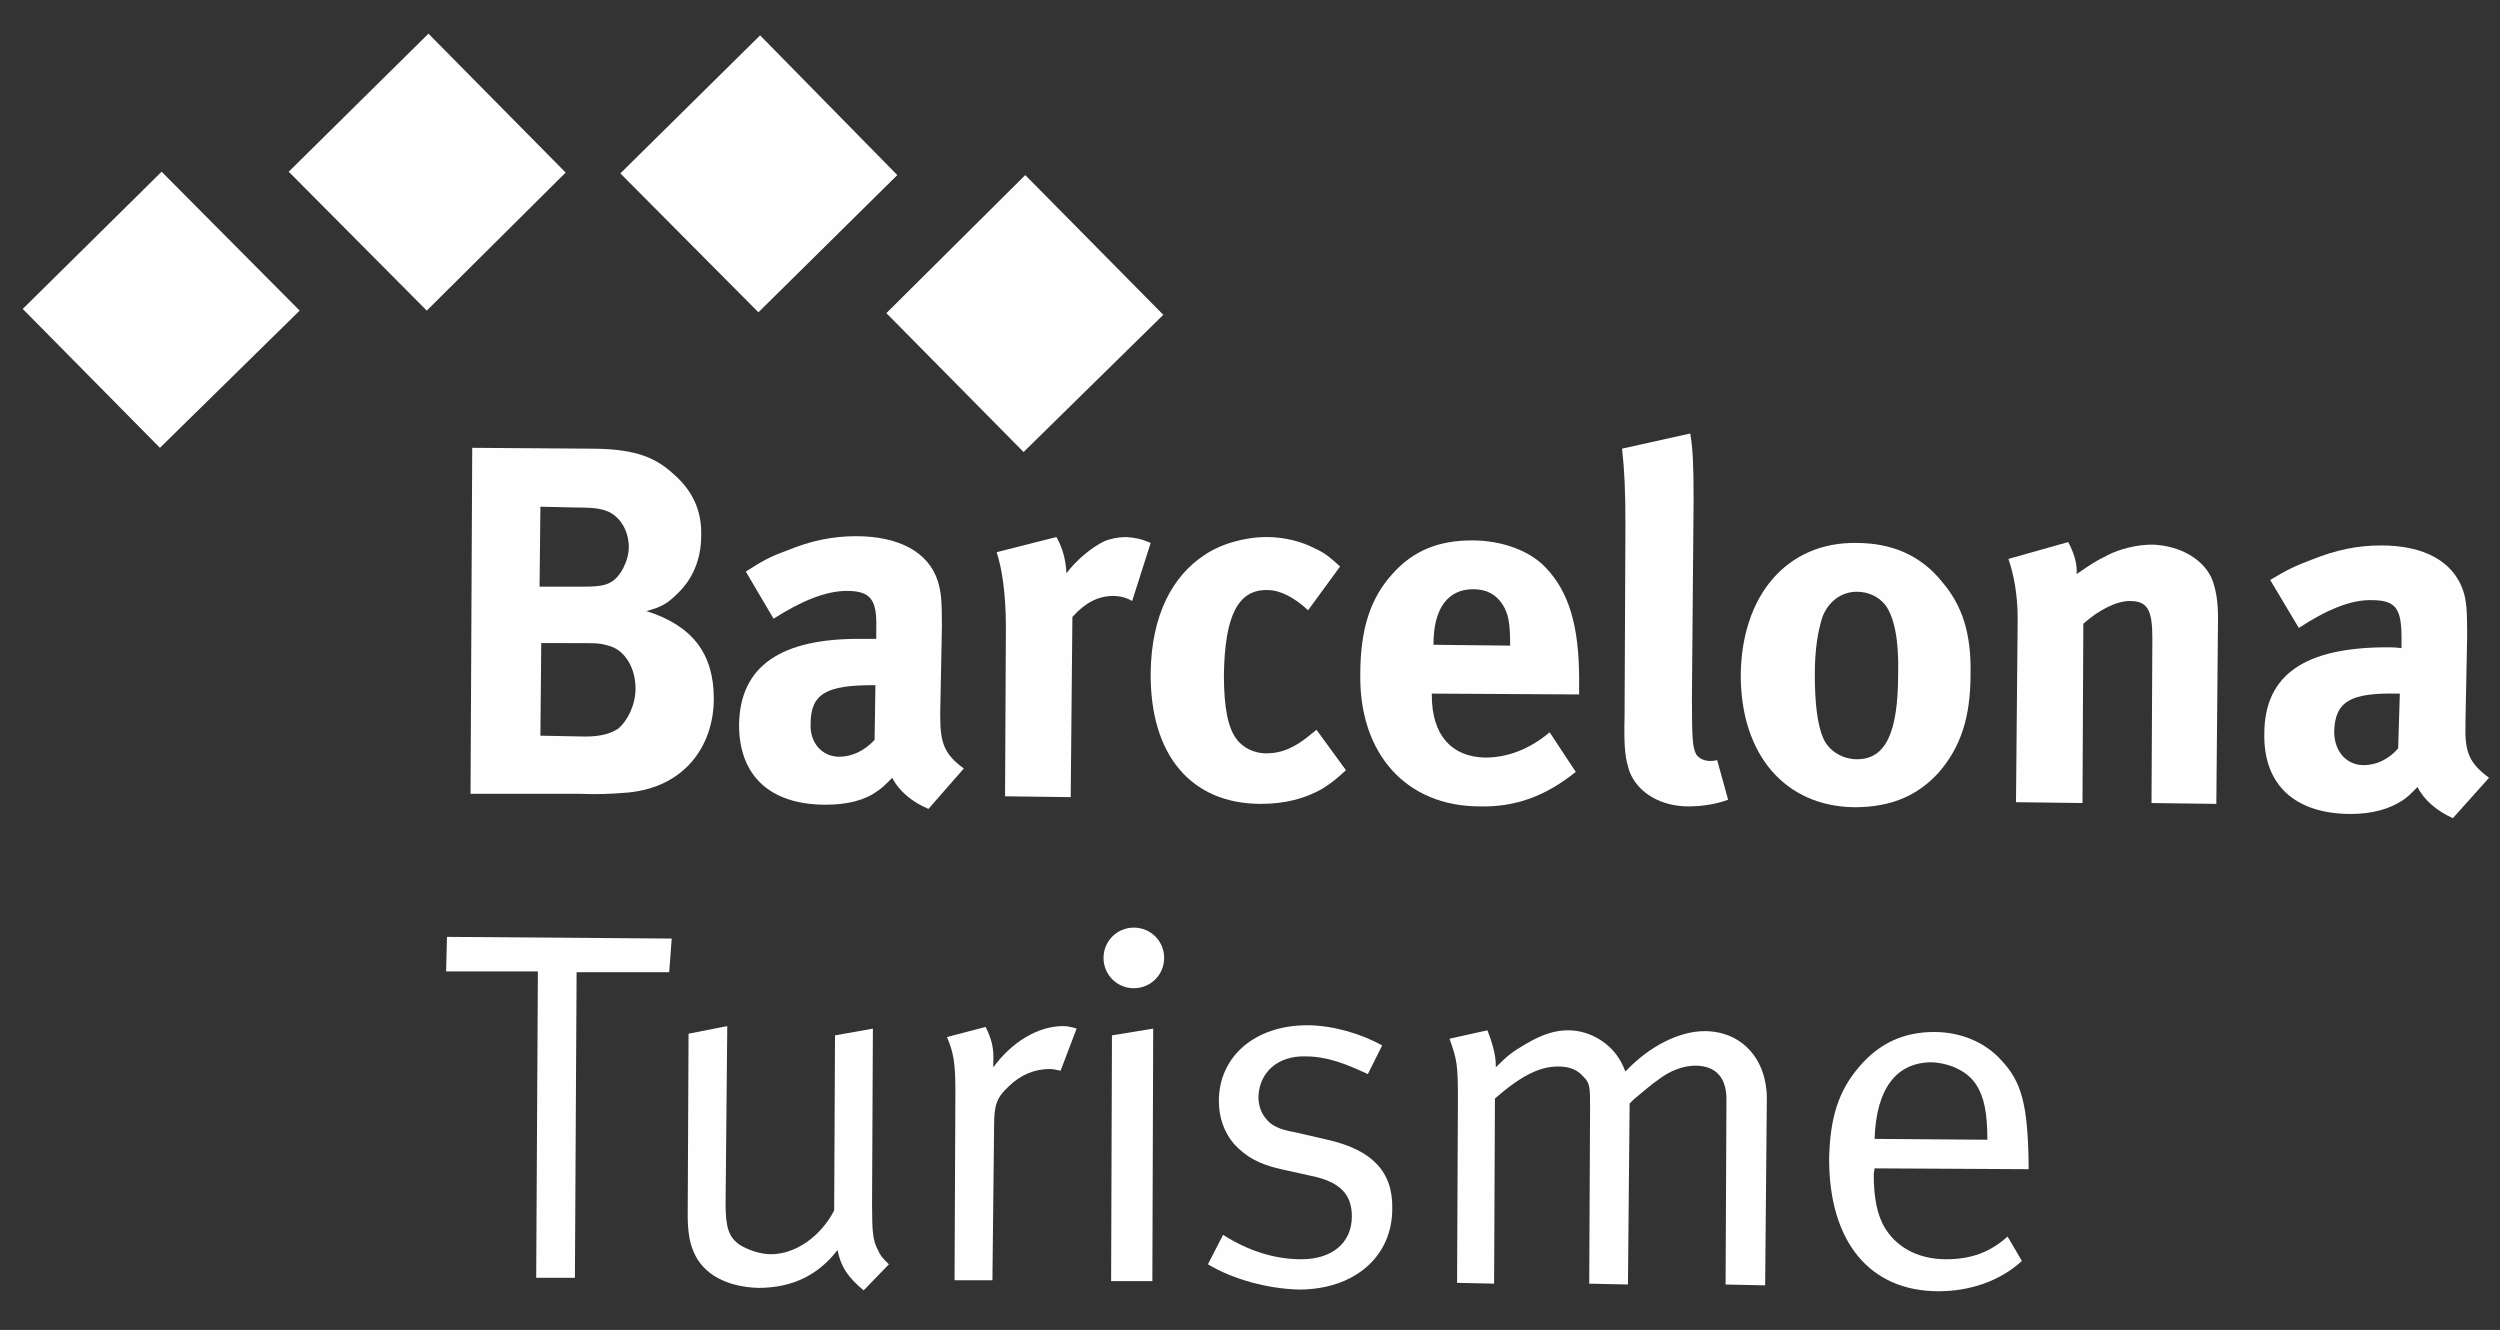 <svg version="1.2" xmlns="http://www.w3.org/2000/svg" viewBox="0 0 297 158" width="297" height="158">
	<rect x="0" y="0" width="297" height="158" fill="#333333" stroke="none"/>
	<title>logos Turisme de Bcn (1)-ai</title>
	<style>
		.s0 { fill: #fefefe } 
	</style>
	<g id="_Artboards_">
	</g>
	<g id="Capa 1">
		<g id="&lt;Group&gt;">
			<g id="&lt;Group&gt;">
				<g id="&lt;Group&gt;">
					<path id="&lt;Compound Path&gt;" fill-rule="evenodd" class="s0" d="m56.1 53.2l13.9 0.1c5 0 7.6 0.8 10 3 2.3 2 3.4 4.4 3.3 7.4 0 2.7-1 5.1-2.8 6.8-1.2 1.2-1.9 1.6-3.7 2.1 5.4 1.7 8 5 8 10.4 0 5.7-3.6 10.8-10.8 11.2-1.3 0.1-3 0.2-5.2 0.1h-12.9zm8.1 7l-0.1 9.5h4.9c1.9 0 2.8-0.1 3.5-0.5 1.2-0.6 2.2-2.6 2.2-4.2 0-1.8-0.9-3.5-2.4-4.2-0.7-0.3-1.5-0.5-3.4-0.5zm0.1 16.2l-0.1 11 5.3 0.1c1.8 0 2.9-0.3 3.9-0.9 1.2-1 2.1-2.9 2.1-4.8 0-2.4-1.2-4.4-2.9-5-1-0.3-1.3-0.4-3.2-0.4z"/>
				</g>
			</g>
			<g id="&lt;Group&gt;">
				<g id="&lt;Group&gt;">
					<path id="&lt;Compound Path&gt;" fill-rule="evenodd" class="s0" d="m88.6 67.9c1.9-1.2 2.7-1.7 4.9-2.5 2.9-1.2 5.5-1.7 8.2-1.7 5.1 0 8.6 1.9 9.7 5.3 0.4 1.3 0.5 2.2 0.5 5.4l-0.2 10.2q0 0.2 0 0.5c0 3.2 0.5 4.5 2.8 6.2l-4.2 4.8c-1.9-0.8-3.5-2.1-4.3-3.7-1.1 1.1-1.2 1.2-1.8 1.6-1.5 1.1-3.6 1.6-6.1 1.6-6.7 0-10.3-3.5-10.3-9.5 0.1-7 5-10.3 14.6-10.2 0.6 0 0.9 0 1.7 0v-1.2c0.1-3.4-0.6-4.5-3.5-4.5-2.5 0-5.4 1.2-8.7 3.3zm15.4 13.5h-0.3c-5.5 0-7.4 1-7.4 4.6-0.1 2.3 1.4 3.9 3.4 3.9 1.5 0 3-0.7 4.2-2z"/>
				</g>
			</g>
			<g id="&lt;Group&gt;">
				<path id="&lt;Path&gt;" class="s0" d="m118.4 65.6l7.1-1.8c0.7 1.2 1.1 2.6 1.2 4.3 1.1-1.5 3-3.1 4.5-3.8 0.7-0.3 1.7-0.5 2.6-0.5 1.2 0.1 1.7 0.2 2.9 0.7l-2.2 6.9c-0.7-0.4-1.4-0.6-2.3-0.6q-2.6 0-4.8 2.5l-0.2 21.4-7.8-0.1 0.1-20.1c0-4.1-0.5-7.1-1.1-8.9z"/>
			</g>
			<g id="&lt;Group&gt;">
				<path id="&lt;Path&gt;" class="s0" d="m159.2 67.3l-3.8 5.2c-1.6-1.5-3.3-2.4-4.8-2.4-3.5-0.1-5.1 3-5.2 10.1 0 3.9 0.5 6.3 1.5 7.6 0.8 1.1 2.2 1.7 3.5 1.7 1.9 0 3.5-0.7 5.5-2.4l0.5-0.4 3.5 4.8c-1.2 1.1-1.7 1.5-2.8 2.2-2.1 1.2-4.5 1.8-7.3 1.8-8.3 0-13.2-5.8-13.1-15.6 0.1-7 2.7-11.5 6.3-13.9 2-1.4 4.9-2.2 7.5-2.2 2 0 4.1 0.5 5.8 1.4 1.1 0.5 1.7 1 2.9 2.1z"/>
			</g>
			<g id="&lt;Group&gt;">
				<g id="&lt;Group&gt;">
					<path id="&lt;Compound Path&gt;" fill-rule="evenodd" class="s0" d="m184.1 87l3.1 4.7c-3.6 2.9-7.2 4.2-11.4 4.1-8.7 0-14.3-6.2-14.2-15.6 0-5.5 1.2-9.1 3.8-12 2.5-2.8 5.5-4 9.5-4 3.5 0 6.8 1.2 8.7 3.2 2.8 2.9 4 7 4 13.3 0 0.6 0 0.8 0 1.8l-17.5-0.1v0.2c0 4.7 2.3 7.3 6.3 7.4q4.1 0 7.7-3zm-13.8-10.4l9.1 0.1v-0.4c0-2.2-0.2-3.4-0.9-4.5-0.8-1.2-1.9-1.8-3.5-1.8-3 0-4.7 2.3-4.7 6.5z"/>
				</g>
			</g>
			<g id="&lt;Group&gt;">
				<path id="&lt;Path&gt;" class="s0" d="m200.8 51.5c0.3 1.7 0.4 3.6 0.4 7.8l-0.2 23.6c0 5.1 0.1 5.9 0.5 6.7 0.3 0.5 1 0.8 1.6 0.8 0.3 0 0.5 0 0.9-0.1l1.3 4.7c-1.3 0.5-3 0.8-4.7 0.8-3.3 0-6-1.6-7-4.1-0.5-1.6-0.7-2.5-0.6-6.8l0.1-22.5c0-4-0.1-6.4-0.4-9.1z"/>
			</g>
			<g id="&lt;Group&gt;">
				<g id="&lt;Group&gt;">
					<path id="&lt;Compound Path&gt;" fill-rule="evenodd" class="s0" d="m220.5 64.5c4.3 0 7.7 1.5 10.2 4.6 2.4 2.8 3.5 6.1 3.4 11 0 5.2-1.2 8.7-3.8 11.7-2.3 2.5-5.3 4.1-10 4.1-8.2-0.1-13.5-6.2-13.5-15.7 0.1-9.5 5.5-15.8 13.7-15.7zm0.1 5.8c-1.9 0-3.4 1.2-4.1 3-0.5 1.6-0.9 3.7-0.9 6.8 0 3.4 0.3 6 1 7.6 0.7 1.6 2.4 2.5 4 2.5 3.4 0 4.9-3.1 4.9-10.2 0.1-4.1-0.5-6.7-1.5-8.1-0.8-1-2-1.6-3.4-1.6z"/>
				</g>
			</g>
			<g id="&lt;Group&gt;">
				<path id="&lt;Path&gt;" class="s0" d="m238.6 66.4l7.1-2c0.7 1.3 1.1 2.6 1 3.8 1.9-1.3 2.2-1.5 3.6-2.2 1.5-0.8 3.6-1.3 5.4-1.3 3.3 0.1 6.3 1.8 7.2 4.4 0.4 1.2 0.6 2.5 0.6 4.3l-0.2 22.1-7.7-0.1 0.1-19.6c0-3.4-0.6-4.4-2.7-4.4-1.5 0-3.6 1-5.5 2.7l-0.1 21.3-7.9-0.1 0.2-21.8c0-2.6-0.4-5.1-1.1-7.1z"/>
			</g>
			<g id="&lt;Group&gt;">
				<g id="&lt;Group&gt;">
					<path id="&lt;Compound Path&gt;" fill-rule="evenodd" class="s0" d="m269.7 68.9c2-1.2 2.8-1.6 4.9-2.4 3-1.2 5.5-1.7 8.3-1.7 5.1 0 8.5 1.9 9.7 5.3 0.4 1.2 0.5 2.2 0.5 5.4l-0.2 10.1v0.6c-0.1 3.2 0.5 4.5 2.8 6.2l-4.3 4.8c-1.8-0.8-3.4-2.1-4.2-3.7-1.1 1.1-1.2 1.2-1.8 1.6-1.5 1-3.6 1.6-6.1 1.6-6.7 0-10.4-3.5-10.3-9.5 0-7.1 4.9-10.3 14.6-10.3 0.5 0 0.9 0 1.7 0.1v-1.2c0-3.4-0.6-4.5-3.5-4.5-2.5-0.1-5.5 1.2-8.7 3.3zm15.4 13.5h-0.4c-5.4-0.1-7.3 0.9-7.4 4.5 0 2.4 1.5 4 3.5 4 1.5 0 3-0.7 4.1-2z"/>
				</g>
			</g>
			<g id="&lt;Group&gt;">
				<path id="&lt;Path&gt;" class="s0" d="m53.1 111.3l26.7 0.2-0.3 4h-11l-0.2 36.3h-4.6l0.2-36.4h-10.9z"/>
			</g>
			<g id="&lt;Group&gt;">
				<path id="&lt;Path&gt;" class="s0" d="m81.8 122.8l4.6-0.9-0.2 21.1c0 2.9 0.4 4 1.7 4.9 1 0.6 2.4 1.1 3.7 1.1 2.9 0 5.9-2.1 7.5-5.2l0.1-20.8 4.5-0.8-0.1 20.8c0 3.4 0.1 4.4 0.7 5.5 0.3 0.7 0.5 0.9 1.3 1.7l-3 3.1c-1.9-1.6-2.7-2.8-3.1-4.8-2.3 3-5.4 4.5-9.4 4.5-3.7-0.1-6.6-1.6-7.7-4.3-0.5-1.1-0.7-2.6-0.7-4.3z"/>
			</g>
			<g id="&lt;Group&gt;">
				<path id="&lt;Path&gt;" class="s0" d="m112.5 123.2l4.6-1.2c0.7 1.5 1 2.4 0.9 4.4v0.4c2.2-3 5.3-4.9 8.3-4.9 0.8 0 1.6 0.3 1.6 0.3l-1.9 5c-0.6-0.1-0.8-0.2-1.3-0.2-1.8 0-3.5 0.7-4.9 2.1-1.4 1.3-1.7 2.2-1.7 4.6l-0.2 18.4h-4.5l0.1-22.4c0-3.4-0.2-4.6-1-6.5z"/>
			</g>
			<g id="&lt;Group&gt;">
				<g id="&lt;Group&gt;">
					<path id="&lt;Compound Path&gt;" class="s0" d="m134.7 110.2c2 0 3.6 1.6 3.6 3.6 0 2-1.6 3.6-3.6 3.6-2 0-3.6-1.6-3.6-3.6 0-2 1.6-3.6 3.6-3.6zm-2.6 12.8l4.9-0.8-0.1 30h-4.9z"/>
				</g>
			</g>
			<g id="&lt;Group&gt;">
				<path id="&lt;Path&gt;" class="s0" d="m164.2 124.2l-1.7 3.4c-2.6-1.2-4.8-2.1-7.4-2.1-3.3-0.1-5.5 1.9-5.6 4.8 0 1 0.3 1.9 0.9 2.6 0.6 0.8 1.6 1.3 3.4 1.6l3.9 0.9c5.3 1.2 7.8 3.8 7.7 8.2 0 5.7-4.5 9.6-11.1 9.6-3.7-0.1-7.8-1.2-10.8-3l1.8-3.5c3 1.9 6.1 2.9 9.3 2.9 3.6 0 6-1.9 6-5.1 0-2.6-1.4-4.1-4.8-4.8l-3.6-0.8c-2.7-0.6-4.2-1.5-5.6-3-1.2-1.4-1.8-3.2-1.8-5.1 0-5.3 4.3-9 10.5-9 3 0 6.4 1 8.9 2.4z"/>
			</g>
			<g id="&lt;Group&gt;">
				<path id="&lt;Path&gt;" class="s0" d="m172.2 123.4l4.5-1c0.5 1.2 1 2.9 1 4.1v0.3c1.4-1.4 1.9-1.8 3.6-2.8 1.9-1.1 3.4-1.6 5-1.6 2.3 0 4.5 1.2 5.8 3 0.4 0.6 0.6 0.9 1 1.9 2.8-3 6.4-4.8 9.4-4.8 4.4 0 7.4 3.3 7.4 8l-0.2 22.2-4.7-0.1 0.1-21.7c0.1-2.8-1.2-4.3-3.7-4.3-1.4 0-3 0.6-4.3 1.6-0.9 0.6-1.9 1.5-3 2.4l-0.5 0.5-0.2 21.5-4.6-0.1 0.1-20.8c0-2.6 0-3-0.8-3.8-0.7-0.8-1.6-1.2-3-1.2-2.2 0-4.4 1.1-7.5 3.8l-0.1 22-4.4-0.1 0.1-21.8c0-4.1-0.1-4.7-1-7.2z"/>
			</g>
			<g id="&lt;Group&gt;">
				<g id="&lt;Group&gt;">
					<path id="&lt;Compound Path&gt;" fill-rule="evenodd" class="s0" d="m238.5 146.9l1.7 2.9c-2.6 2.4-6.2 3.6-9.9 3.6-8.2 0-13-5.9-13-15.7 0.1-4.9 1.1-8.1 3.6-11 2.4-2.8 5.3-4.1 8.9-4.1 3.1 0 6 1.2 7.9 3.3 2.5 2.6 3.2 5.4 3.3 12.4v0.6l-18.3-0.1-0.1 0.7c0 2.8 0.4 4.9 1.4 6.5 1.6 2.5 4.3 3.6 7.2 3.6 2.9 0 5.2-0.8 7.3-2.7zm-15.8-11.6l13.4 0.1c0-3.2-0.4-5.1-1.3-6.5-1-1.6-3.1-2.6-5.3-2.7-4.2 0-6.6 3.1-6.8 9.1z"/>
				</g>
			</g>
			<path id="&lt;Path&gt;" class="s0" d="m121.8 20.8l-16.5 16.4 16.3 16.5 16.6-16.3z"/>
			<path id="&lt;Path&gt;" class="s0" d="m90.3 4.2l-16.6 16.4 16.4 16.5 16.5-16.3z"/>
			<path id="&lt;Path&gt;" class="s0" d="m50.9 4l-16.6 16.4 16.4 16.5 16.5-16.4z"/>
			<path id="&lt;Path&gt;" class="s0" d="m19.2 20.4l-16.5 16.3 16.3 16.5 16.6-16.3z"/>
		</g>
	</g>
</svg>